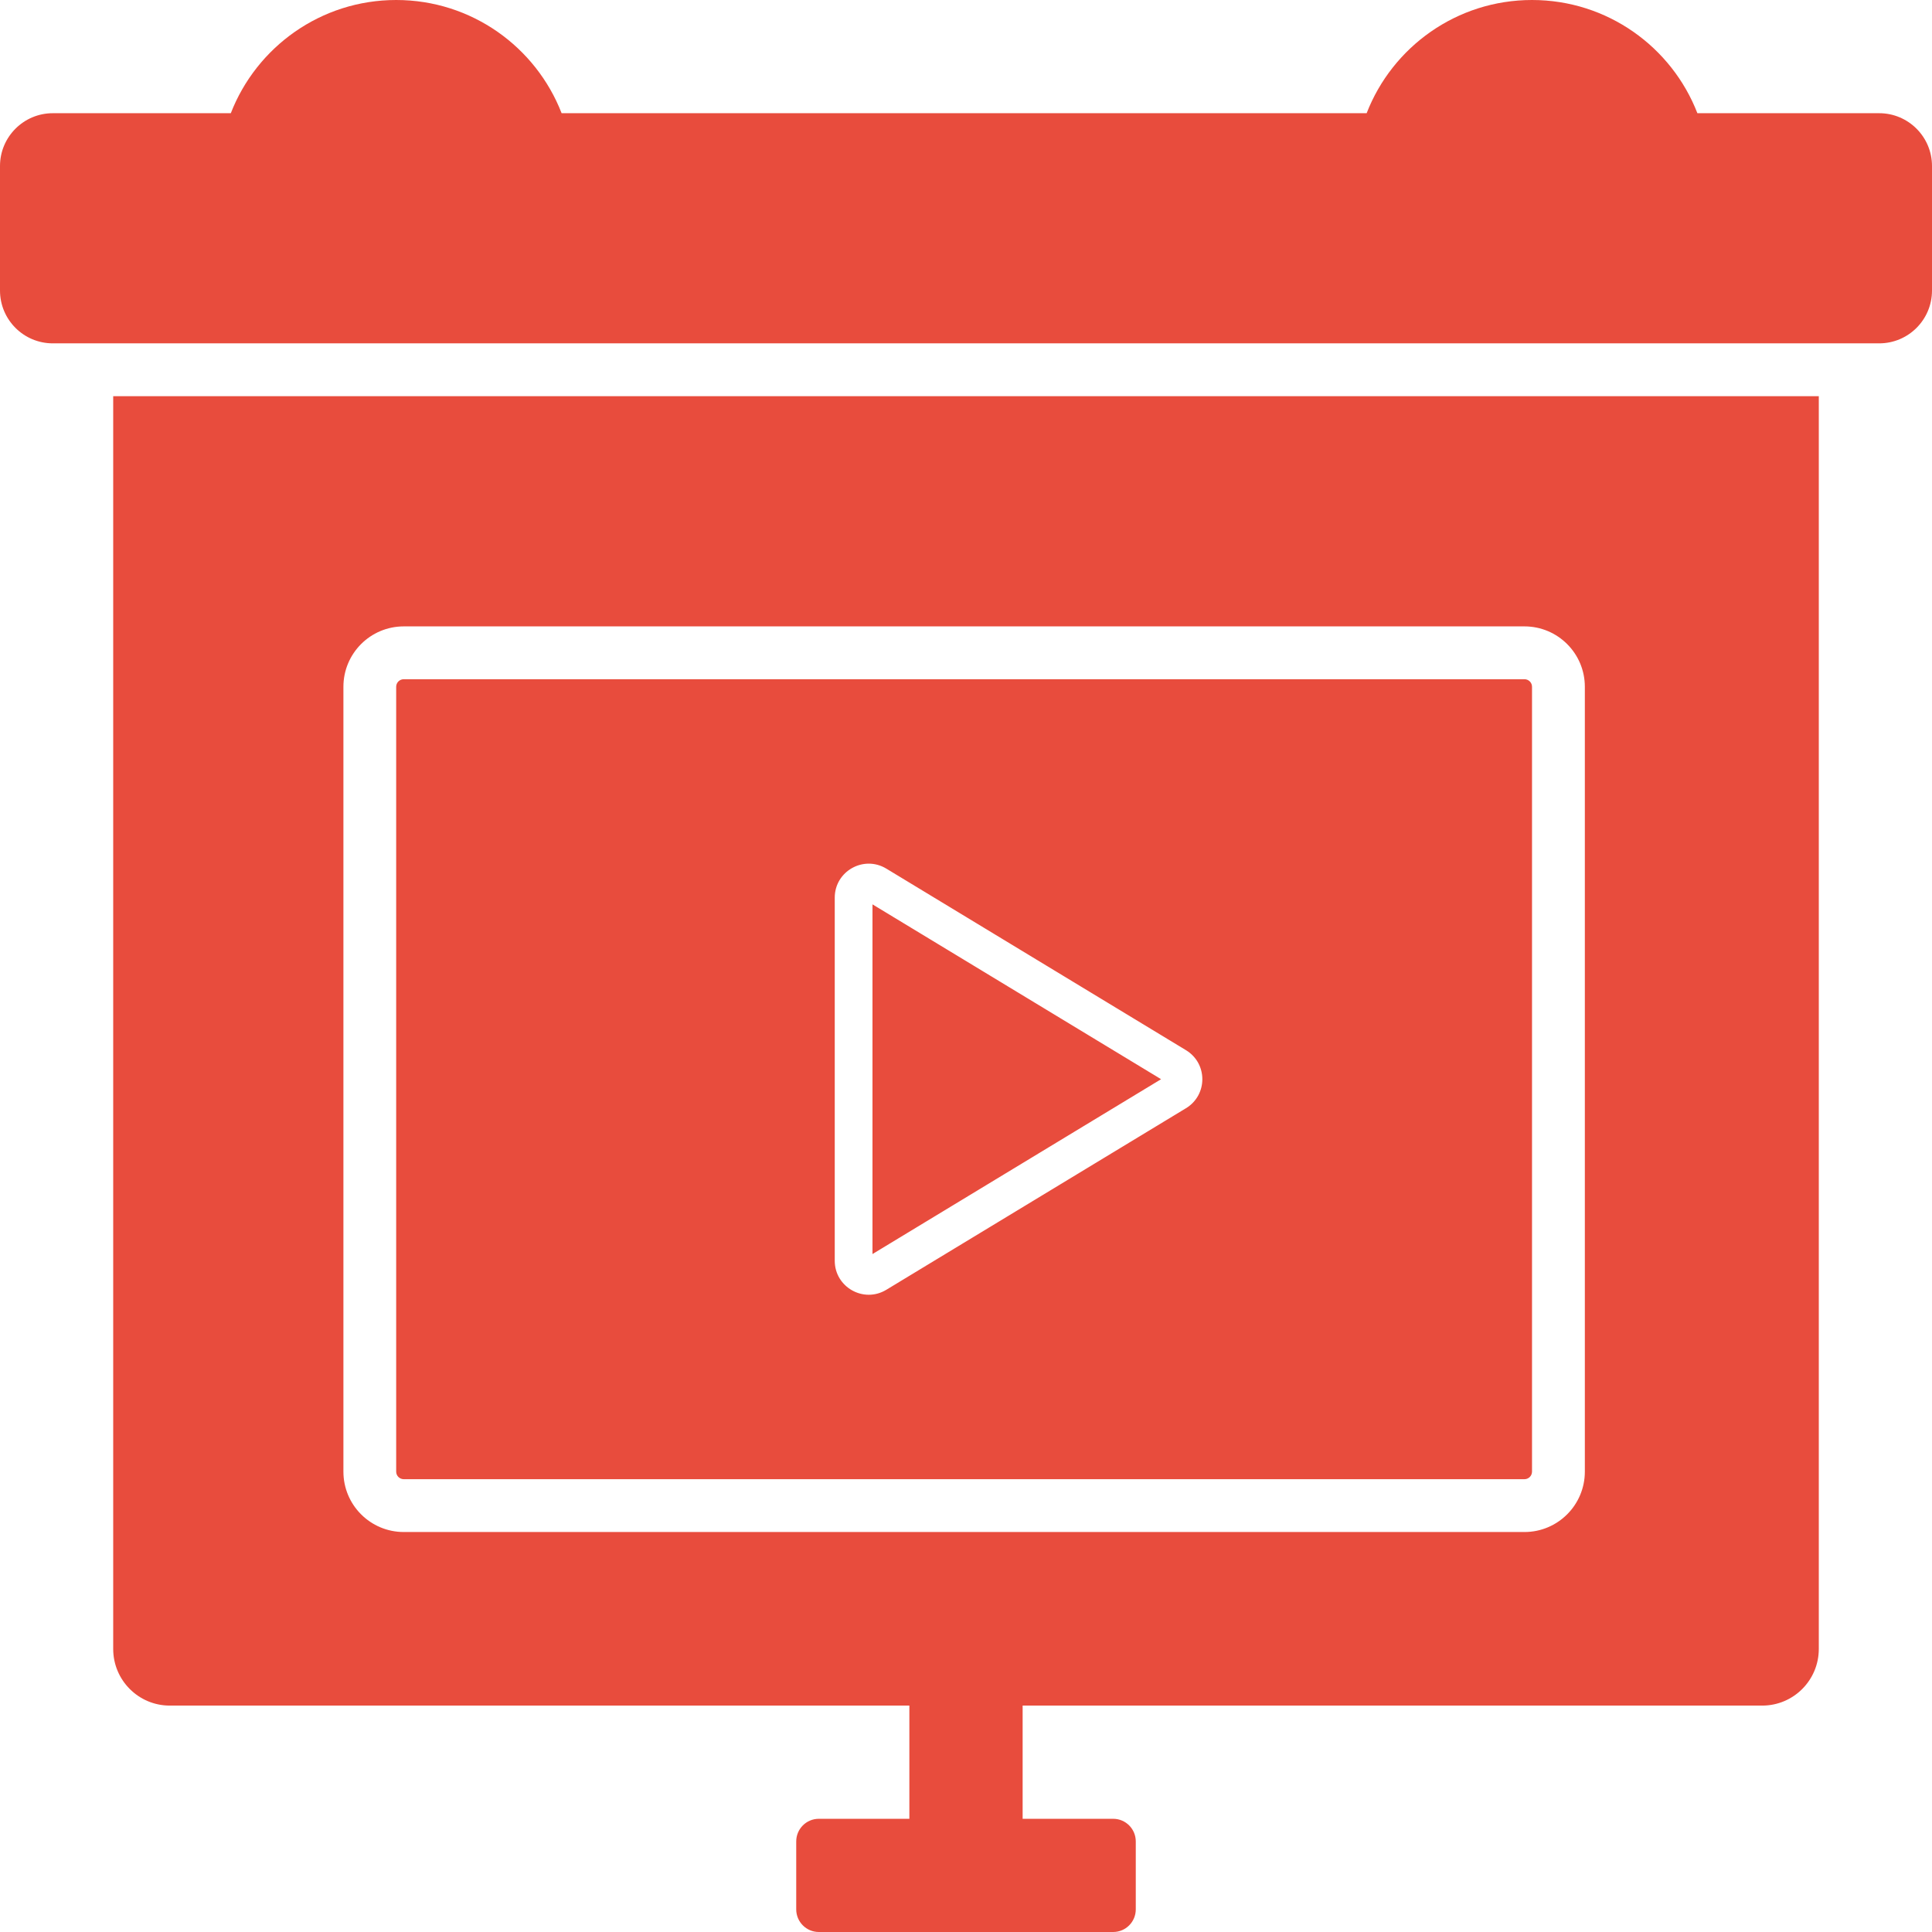 <svg width="32" height="32" viewBox="0 0 32 32" fill="none" xmlns="http://www.w3.org/2000/svg">
<path d="M6.562 -0C5.315 -0 4.249 0.778 3.823 1.875H0.875C0.392 1.875 0 2.267 0 2.75V4.812C0 5.296 0.392 5.687 0.875 5.687H31.125C31.608 5.687 32 5.296 32 4.812V2.75C32 2.267 31.608 1.875 31.125 1.875H28.114C27.689 0.778 26.623 -0 25.375 -0C24.127 -0 23.061 0.778 22.636 1.875H9.302C8.876 0.778 7.81 -0 6.562 -0Z" fill="#E84C3D"/>
<path d="M14.451 14.979L19.231 17.875L14.451 20.771V14.979Z" fill="#E84C3D"/>
<path fill-rule="evenodd" clip-rule="evenodd" d="M25.25 11.25H6.688C6.618 11.25 6.562 11.306 6.562 11.375V24.375C6.562 24.444 6.618 24.5 6.688 24.5H25.25C25.319 24.5 25.375 24.444 25.375 24.375V11.375C25.375 11.306 25.319 11.25 25.25 11.25ZM19.643 17.394C20.005 17.613 20.005 18.137 19.643 18.356L14.68 21.363C14.305 21.59 13.826 21.32 13.826 20.882V14.868C13.826 14.43 14.305 14.16 14.68 14.387L19.643 17.394Z" fill="#E84C3D"/>
<path fill-rule="evenodd" clip-rule="evenodd" d="M1.875 6.562H30.125V27.312C30.125 27.83 29.705 28.25 29.188 28.25H16.938V30.125H18.438C18.645 30.125 18.812 30.293 18.812 30.5V31.625C18.812 31.832 18.645 32 18.438 32H13.562C13.355 32 13.188 31.832 13.188 31.625V30.5C13.188 30.293 13.355 30.125 13.562 30.125H15.062V28.25H2.812C2.295 28.25 1.875 27.83 1.875 27.312V6.562ZM6.688 10.375C6.135 10.375 5.688 10.823 5.688 11.375V24.375C5.688 24.927 6.135 25.375 6.688 25.375H25.25C25.802 25.375 26.25 24.927 26.25 24.375V11.375C26.25 10.823 25.802 10.375 25.25 10.375H6.688Z" fill="#E84C3D"/>
</svg>
